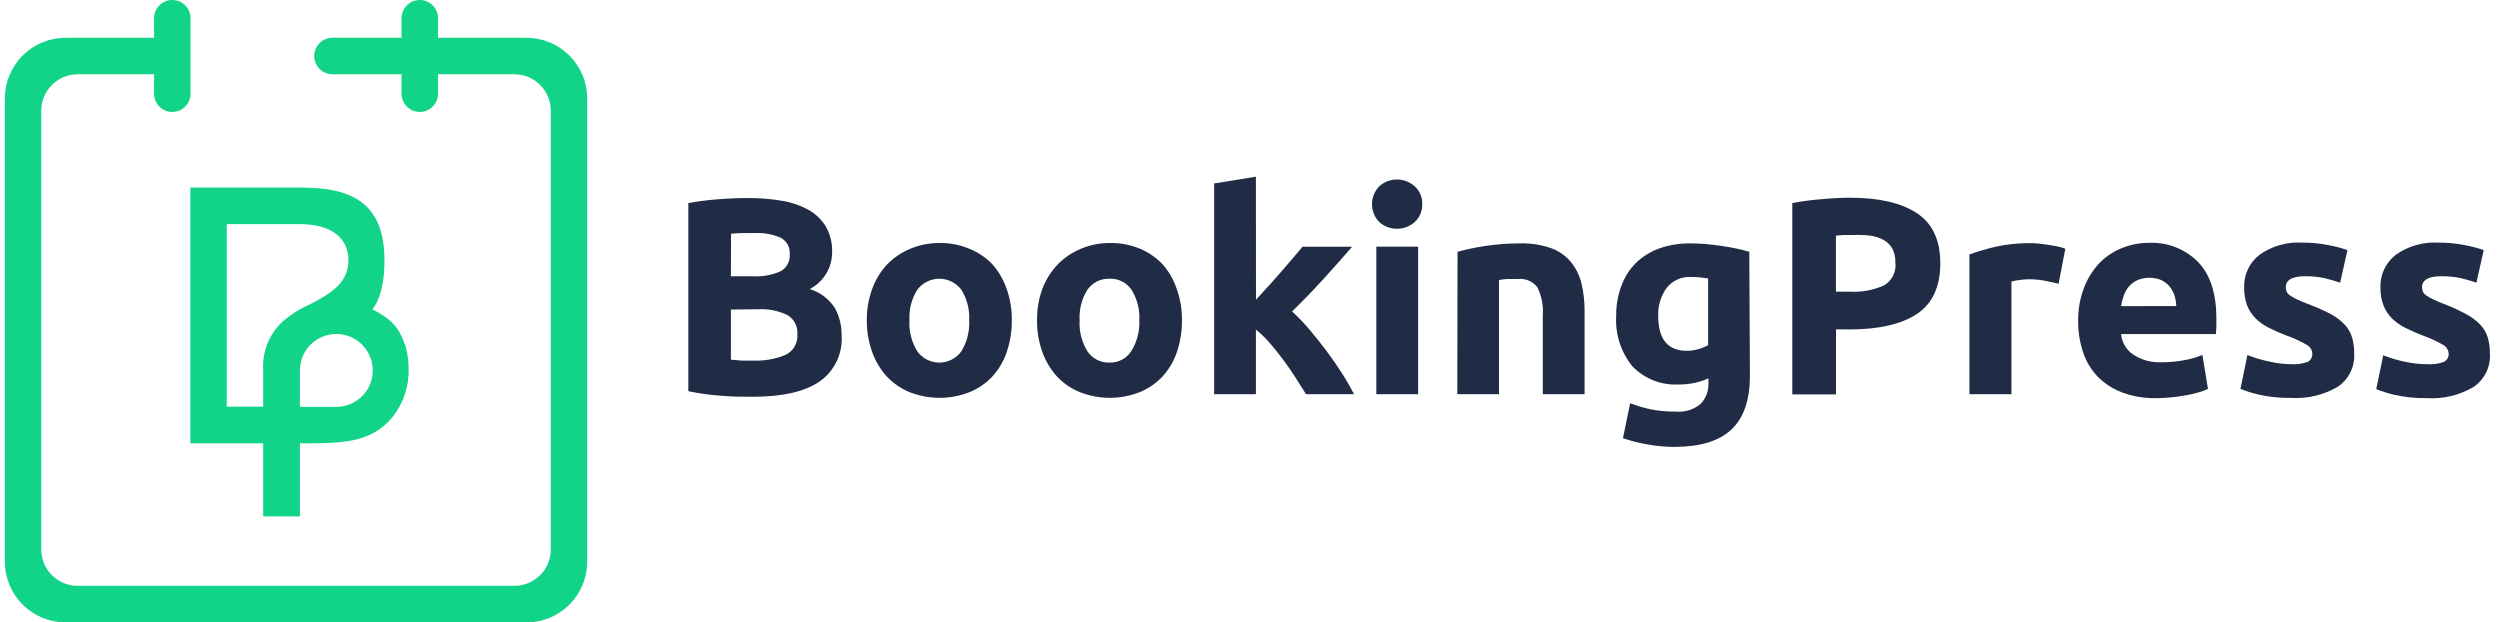 <svg width="241" height="60" viewBox="0 0 241 60" fill="none" xmlns="http://www.w3.org/2000/svg">
<path d="M35.896 29.825C35.896 29.825 37.064 28.65 37.064 25.124C37.064 19.255 33.553 18.08 28.912 18.08H18.35V42.738H25.371V49.782H28.912V42.738C32.984 42.738 35.814 42.738 37.895 40.133C38.892 38.85 39.42 37.266 39.392 35.641C39.404 34.867 39.303 34.096 39.092 33.351C38.576 32.026 38.231 30.993 35.896 29.825ZM32.385 39.22H28.912V35.694C28.915 35 29.123 34.323 29.511 33.748C29.898 33.172 30.448 32.724 31.09 32.461C31.731 32.198 32.437 32.13 33.117 32.267C33.797 32.404 34.421 32.74 34.91 33.232C35.4 33.723 35.733 34.349 35.867 35.029C36.001 35.71 35.931 36.415 35.665 37.056C35.399 37.696 34.949 38.244 34.372 38.629C33.795 39.014 33.116 39.22 32.423 39.22H32.385ZM29.541 29.488C28.942 29.776 28.372 30.122 27.841 30.521C27.022 31.097 26.364 31.874 25.932 32.777C25.499 33.68 25.306 34.679 25.371 35.679V39.205H21.86V21.606H28.912C31.712 21.606 33.59 22.774 33.59 25.124C33.553 27.28 31.944 28.313 29.541 29.503V29.488Z" fill="#12D488"/>
<path d="M56.608 9.509V54.131C56.61 55.684 55.996 57.175 54.9 58.275C53.803 59.376 52.315 59.996 50.762 60H6.312C4.759 59.996 3.271 59.376 2.175 58.275C1.078 57.175 0.464 55.684 0.466 54.131V9.509C0.464 7.956 1.078 6.465 2.175 5.365C3.271 4.265 4.759 3.644 6.312 3.64H14.853V1.874C14.838 1.634 14.871 1.393 14.953 1.166C15.034 0.94 15.16 0.732 15.325 0.556C15.489 0.381 15.688 0.241 15.909 0.145C16.13 0.049 16.368 0 16.609 0C16.849 0 17.087 0.049 17.308 0.145C17.529 0.241 17.728 0.381 17.892 0.556C18.057 0.732 18.184 0.94 18.265 1.166C18.346 1.393 18.38 1.634 18.364 1.874V8.918C18.38 9.158 18.346 9.399 18.265 9.625C18.184 9.852 18.057 10.059 17.892 10.235C17.728 10.411 17.529 10.551 17.308 10.647C17.087 10.742 16.849 10.792 16.609 10.792C16.368 10.792 16.13 10.742 15.909 10.647C15.688 10.551 15.489 10.411 15.325 10.235C15.16 10.059 15.034 9.852 14.953 9.625C14.871 9.399 14.838 9.158 14.853 8.918V7.159H7.48C6.548 7.163 5.656 7.536 4.999 8.197C4.342 8.858 3.975 9.753 3.977 10.684V52.956C3.976 53.417 4.065 53.874 4.241 54.3C4.417 54.726 4.674 55.114 5 55.441C5.325 55.767 5.711 56.027 6.137 56.204C6.563 56.382 7.019 56.473 7.48 56.474H49.587C50.048 56.474 50.506 56.383 50.932 56.206C51.358 56.029 51.746 55.77 52.072 55.443C52.398 55.117 52.656 54.729 52.832 54.302C53.008 53.875 53.099 53.418 53.097 52.956V10.684C53.099 10.222 53.008 9.765 52.833 9.338C52.657 8.91 52.398 8.522 52.072 8.194C51.746 7.867 51.359 7.607 50.933 7.429C50.506 7.252 50.049 7.16 49.587 7.159H42.221V8.918C42.236 9.158 42.203 9.399 42.122 9.625C42.041 9.852 41.914 10.059 41.749 10.235C41.585 10.411 41.386 10.551 41.165 10.647C40.944 10.742 40.706 10.792 40.465 10.792C40.225 10.792 39.987 10.742 39.766 10.647C39.545 10.551 39.346 10.411 39.182 10.235C39.017 10.059 38.89 9.852 38.809 9.625C38.728 9.399 38.694 9.158 38.71 8.918V7.159H32.048C31.581 7.159 31.134 6.973 30.804 6.643C30.474 6.314 30.289 5.866 30.289 5.4V5.4C30.289 5.169 30.334 4.94 30.423 4.726C30.511 4.513 30.641 4.319 30.804 4.156C30.967 3.992 31.161 3.863 31.375 3.774C31.588 3.686 31.817 3.64 32.048 3.64H38.71V1.874C38.694 1.634 38.728 1.393 38.809 1.166C38.89 0.94 39.017 0.732 39.182 0.556C39.346 0.381 39.545 0.241 39.766 0.145C39.987 0.049 40.225 0 40.465 0C40.706 0 40.944 0.049 41.165 0.145C41.386 0.241 41.585 0.381 41.749 0.556C41.914 0.732 42.041 0.94 42.122 1.166C42.203 1.393 42.236 1.634 42.221 1.874V3.64H50.762C52.315 3.644 53.803 4.265 54.9 5.365C55.996 6.465 56.61 7.956 56.608 9.509V9.509Z" fill="#12D488"/>
<path d="M72.591 38.248C71.566 38.248 70.547 38.248 69.529 38.15C68.462 38.083 67.401 37.935 66.356 37.709V19.578C67.294 19.405 68.241 19.282 69.192 19.212C70.218 19.129 71.169 19.092 72.052 19.092C73.153 19.084 74.252 19.169 75.338 19.346C76.243 19.487 77.117 19.784 77.921 20.222C78.61 20.603 79.19 21.155 79.605 21.824C80.035 22.586 80.247 23.451 80.219 24.324C80.218 25.056 80.015 25.774 79.634 26.398C79.252 27.023 78.706 27.53 78.056 27.865C79.058 28.17 79.919 28.82 80.488 29.699C80.923 30.503 81.145 31.405 81.132 32.319C81.193 33.188 81.028 34.057 80.651 34.842C80.274 35.627 79.7 36.3 78.984 36.795C77.541 37.764 75.411 38.248 72.591 38.248ZM70.458 26.63H72.516C73.469 26.697 74.424 26.525 75.293 26.128C75.569 25.964 75.793 25.727 75.941 25.442C76.089 25.158 76.155 24.839 76.132 24.519C76.159 24.198 76.092 23.877 75.939 23.593C75.786 23.31 75.554 23.078 75.271 22.924C74.473 22.575 73.603 22.419 72.733 22.468H71.581C71.169 22.468 70.832 22.505 70.473 22.535L70.458 26.63ZM70.458 29.841V34.677C70.764 34.677 71.101 34.744 71.461 34.759C71.82 34.774 72.209 34.759 72.651 34.759C73.696 34.799 74.737 34.615 75.705 34.22C76.081 34.045 76.394 33.759 76.601 33.4C76.809 33.041 76.901 32.627 76.865 32.214C76.895 31.846 76.819 31.476 76.647 31.149C76.474 30.821 76.213 30.55 75.892 30.365C75.025 29.95 74.067 29.76 73.108 29.811L70.458 29.841Z" fill="#202C45"/>
<path d="M97.538 30.866C97.549 31.909 97.385 32.947 97.051 33.935C96.752 34.817 96.273 35.628 95.644 36.316C95.025 36.965 94.275 37.475 93.443 37.813C91.599 38.531 89.553 38.531 87.709 37.813C86.878 37.475 86.127 36.965 85.508 36.316C84.876 35.627 84.389 34.817 84.079 33.935C83.724 32.951 83.549 31.912 83.562 30.866C83.55 29.824 83.731 28.789 84.094 27.812C84.414 26.938 84.908 26.139 85.546 25.461C86.184 24.814 86.949 24.305 87.792 23.964C88.677 23.599 89.626 23.415 90.584 23.425C91.551 23.414 92.511 23.597 93.406 23.964C94.252 24.299 95.017 24.809 95.651 25.461C96.259 26.148 96.726 26.947 97.029 27.812C97.381 28.791 97.553 29.826 97.538 30.866ZM93.428 30.866C93.483 29.837 93.222 28.816 92.68 27.939C92.432 27.608 92.111 27.339 91.741 27.153C91.371 26.968 90.964 26.871 90.55 26.871C90.136 26.871 89.728 26.968 89.359 27.153C88.989 27.339 88.668 27.608 88.42 27.939C87.875 28.814 87.614 29.837 87.672 30.866C87.611 31.917 87.872 32.962 88.42 33.86C88.663 34.199 88.983 34.475 89.353 34.665C89.723 34.855 90.134 34.954 90.55 34.954C90.966 34.954 91.377 34.855 91.747 34.665C92.118 34.475 92.437 34.199 92.68 33.86C93.224 32.96 93.485 31.917 93.428 30.866V30.866Z" fill="#202C45"/>
<path d="M113.94 30.866C113.951 31.909 113.787 32.946 113.453 33.935C113.157 34.818 112.677 35.63 112.046 36.315C111.427 36.965 110.677 37.475 109.845 37.812C108.004 38.531 105.96 38.531 104.119 37.812C103.284 37.477 102.531 36.967 101.91 36.315C101.283 35.623 100.797 34.814 100.481 33.935C100.129 32.95 99.957 31.911 99.972 30.866C99.958 29.824 100.135 28.789 100.496 27.812C100.832 26.936 101.342 26.137 101.993 25.461C102.631 24.813 103.395 24.304 104.238 23.964C105.126 23.598 106.078 23.415 107.038 23.425C108.005 23.414 108.965 23.598 109.86 23.964C110.689 24.306 111.439 24.815 112.061 25.461C112.668 26.145 113.131 26.945 113.423 27.812C113.778 28.79 113.953 29.825 113.94 30.866V30.866ZM109.83 30.866C109.885 29.837 109.624 28.815 109.082 27.939C108.849 27.594 108.533 27.315 108.162 27.128C107.791 26.94 107.378 26.851 106.963 26.868C106.545 26.852 106.13 26.942 105.755 27.129C105.381 27.316 105.06 27.595 104.822 27.939C104.277 28.814 104.016 29.836 104.074 30.866C104.013 31.917 104.274 32.961 104.822 33.86C105.056 34.21 105.376 34.494 105.75 34.685C106.125 34.877 106.543 34.969 106.963 34.953C107.388 34.964 107.808 34.864 108.181 34.661C108.554 34.459 108.867 34.162 109.089 33.8C109.619 32.916 109.877 31.895 109.83 30.866V30.866Z" fill="#202C45"/>
<path d="M121.077 28.89L122.304 27.55C122.731 27.086 123.135 26.622 123.532 26.166L124.655 24.863L125.561 23.785H130.344C129.393 24.885 128.458 25.933 127.552 26.929C126.646 27.925 125.643 28.958 124.558 30.021C125.15 30.566 125.708 31.149 126.227 31.765C126.803 32.438 127.357 33.142 127.896 33.861C128.435 34.579 128.937 35.306 129.393 36.024C129.85 36.743 130.224 37.409 130.531 38H125.898C125.613 37.536 125.284 37.012 124.917 36.443C124.55 35.874 124.168 35.306 123.742 34.737C123.315 34.168 122.888 33.621 122.432 33.097C122.018 32.616 121.562 32.172 121.069 31.772V38H117.042V17.684L121.069 17.033L121.077 28.89Z" fill="#202C45"/>
<path d="M137.103 19.683C137.113 20.01 137.052 20.336 136.922 20.637C136.793 20.939 136.599 21.208 136.355 21.427C135.886 21.832 135.286 22.055 134.667 22.055C134.047 22.055 133.448 21.832 132.979 21.427C132.519 20.963 132.261 20.336 132.261 19.683C132.261 19.029 132.519 18.402 132.979 17.938C133.446 17.529 134.046 17.303 134.667 17.303C135.288 17.303 135.888 17.529 136.355 17.938C136.602 18.155 136.797 18.424 136.927 18.726C137.056 19.027 137.116 19.354 137.103 19.683V19.683ZM136.706 38H132.679V23.777H136.706V38Z" fill="#202C45"/>
<path d="M140.507 24.269C141.376 24.034 142.258 23.849 143.149 23.715C144.277 23.545 145.415 23.46 146.555 23.461C147.574 23.434 148.589 23.593 149.55 23.932C150.29 24.204 150.946 24.666 151.451 25.272C151.932 25.874 152.274 26.574 152.454 27.323C152.66 28.191 152.76 29.081 152.753 29.973V37.998H148.726V30.46C148.8 29.512 148.621 28.562 148.21 27.705C147.988 27.415 147.695 27.188 147.359 27.046C147.023 26.905 146.655 26.853 146.293 26.897C146.001 26.897 145.694 26.897 145.373 26.897C145.051 26.897 144.759 26.956 144.504 26.994V37.998H140.484L140.507 24.269Z" fill="#202C45"/>
<path d="M168.692 36.217C168.692 38.548 168.103 40.272 166.925 41.39C165.747 42.508 163.921 43.072 161.445 43.081C160.577 43.082 159.71 43.005 158.855 42.849C158.039 42.713 157.236 42.51 156.453 42.243L157.149 38.867C157.793 39.123 158.46 39.321 159.14 39.458C159.919 39.614 160.711 39.687 161.505 39.675C161.942 39.721 162.383 39.679 162.802 39.55C163.221 39.422 163.61 39.21 163.946 38.927C164.193 38.668 164.387 38.363 164.515 38.029C164.644 37.695 164.705 37.339 164.694 36.981V36.472C164.265 36.667 163.816 36.815 163.354 36.913C162.862 37.015 162.36 37.066 161.857 37.063C161.027 37.113 160.196 36.983 159.421 36.682C158.646 36.381 157.945 35.916 157.366 35.319C156.252 33.948 155.693 32.209 155.801 30.446C155.786 29.473 155.951 28.506 156.288 27.594C156.586 26.749 157.069 25.981 157.703 25.348C158.335 24.739 159.087 24.268 159.911 23.963C160.891 23.615 161.925 23.445 162.965 23.462C163.464 23.462 163.963 23.484 164.462 23.529C164.961 23.574 165.46 23.634 165.959 23.709C166.461 23.776 166.94 23.866 167.404 23.963C167.868 24.06 168.272 24.165 168.632 24.27L168.692 36.217ZM159.851 30.438C159.851 32.684 160.764 33.814 162.583 33.814C162.976 33.818 163.367 33.763 163.744 33.65C164.064 33.56 164.372 33.434 164.664 33.275V26.838C164.47 26.838 164.23 26.77 163.961 26.748C163.647 26.716 163.332 26.701 163.017 26.703C162.568 26.674 162.119 26.756 161.708 26.94C161.297 27.124 160.938 27.404 160.659 27.758C160.103 28.539 159.819 29.48 159.851 30.438V30.438Z" fill="#202C45"/>
<path d="M178.362 19.061C181.151 19.061 183.297 19.56 184.799 20.558C186.296 21.546 187.045 23.148 187.045 25.386C187.045 27.625 186.296 29.264 184.799 30.26C183.302 31.255 181.124 31.757 178.317 31.757H176.992V38.022H172.777V19.578C173.739 19.392 174.712 19.264 175.689 19.196C176.692 19.099 177.591 19.061 178.362 19.061ZM178.639 22.654C178.332 22.654 178.025 22.654 177.733 22.654L176.984 22.714V28.119H178.309C179.439 28.182 180.568 27.977 181.603 27.52C181.99 27.298 182.302 26.966 182.499 26.566C182.696 26.166 182.77 25.716 182.711 25.274C182.726 24.825 182.628 24.38 182.426 23.979C182.238 23.636 181.958 23.351 181.618 23.156C181.22 22.931 180.783 22.784 180.33 22.721C179.764 22.652 179.193 22.63 178.624 22.654H178.639Z" fill="#202C45"/>
<path d="M198.447 27.356C198.088 27.266 197.661 27.169 197.174 27.071C196.659 26.97 196.135 26.92 195.61 26.921C195.307 26.925 195.004 26.948 194.704 26.989C194.434 27.019 194.166 27.069 193.903 27.139V38H189.854V24.526C190.69 24.229 191.542 23.979 192.406 23.777C193.486 23.543 194.588 23.43 195.692 23.441C195.909 23.441 196.171 23.441 196.478 23.478C196.785 23.515 197.092 23.545 197.399 23.59L198.312 23.747C198.581 23.802 198.843 23.88 199.098 23.98L198.447 27.356Z" fill="#202C45"/>
<path d="M200.334 31.001C200.31 29.871 200.509 28.747 200.918 27.692C201.258 26.814 201.767 26.011 202.415 25.327C203.033 24.704 203.775 24.217 204.593 23.897C205.396 23.577 206.252 23.412 207.116 23.411C207.999 23.364 208.881 23.505 209.705 23.823C210.53 24.142 211.277 24.631 211.899 25.259C213.077 26.492 213.663 28.309 213.658 30.709C213.658 30.941 213.658 31.196 213.658 31.458C213.658 31.72 213.621 31.982 213.606 32.206H204.473C204.509 32.6 204.632 32.98 204.833 33.321C205.033 33.661 205.307 33.953 205.634 34.175C206.451 34.707 207.415 34.969 208.388 34.923C209.119 34.925 209.849 34.857 210.567 34.721C211.165 34.618 211.749 34.45 212.311 34.22L212.85 37.491C212.57 37.623 212.28 37.731 211.982 37.813C211.588 37.931 211.188 38.026 210.784 38.097C210.342 38.18 209.871 38.247 209.362 38.3C208.864 38.353 208.365 38.38 207.864 38.382C206.725 38.407 205.592 38.214 204.526 37.813C203.639 37.473 202.837 36.944 202.175 36.264C201.548 35.594 201.078 34.794 200.798 33.92C200.487 32.979 200.33 31.993 200.334 31.001V31.001ZM209.796 29.504C209.781 29.164 209.723 28.827 209.624 28.501C209.525 28.185 209.368 27.89 209.16 27.633C208.942 27.375 208.675 27.163 208.374 27.011C208.004 26.855 207.607 26.774 207.206 26.774C206.805 26.774 206.407 26.855 206.038 27.011C205.728 27.152 205.452 27.359 205.23 27.617C205.011 27.877 204.841 28.174 204.728 28.493C204.611 28.824 204.526 29.165 204.473 29.511L209.796 29.504Z" fill="#202C45"/>
<path d="M220.874 35.109C221.407 35.144 221.942 35.07 222.446 34.892C222.599 34.815 222.724 34.694 222.805 34.544C222.887 34.394 222.921 34.223 222.903 34.053C222.887 33.872 222.823 33.698 222.718 33.549C222.613 33.401 222.47 33.283 222.304 33.208C221.73 32.875 221.126 32.597 220.5 32.377C219.913 32.159 219.338 31.909 218.778 31.628C218.297 31.396 217.855 31.09 217.468 30.722C217.106 30.365 216.821 29.937 216.63 29.465C216.422 28.905 216.323 28.31 216.338 27.713C216.316 27.104 216.44 26.499 216.701 25.948C216.961 25.397 217.35 24.916 217.835 24.547C219.027 23.715 220.463 23.306 221.915 23.386C222.749 23.382 223.581 23.46 224.4 23.619C225.044 23.728 225.678 23.893 226.294 24.113L225.59 27.249C225.099 27.08 224.599 26.935 224.093 26.815C223.485 26.686 222.865 26.624 222.244 26.628C220.986 26.628 220.35 26.98 220.35 27.683C220.349 27.832 220.377 27.98 220.432 28.117C220.505 28.265 220.616 28.389 220.754 28.477C220.965 28.622 221.188 28.75 221.421 28.858C221.698 28.993 222.057 29.143 222.491 29.308C223.241 29.58 223.971 29.902 224.677 30.273C225.184 30.541 225.645 30.89 226.039 31.306C226.364 31.656 226.605 32.076 226.743 32.534C226.885 33.043 226.954 33.57 226.945 34.098C226.979 34.72 226.852 35.34 226.575 35.897C226.298 36.455 225.881 36.931 225.366 37.28C224.009 38.079 222.445 38.455 220.874 38.358C219.815 38.377 218.756 38.269 217.723 38.036C217.128 37.899 216.545 37.716 215.979 37.489L216.652 34.226C217.337 34.494 218.043 34.704 218.763 34.855C219.456 35.014 220.163 35.1 220.874 35.109Z" fill="#202C45"/>
<path d="M234.018 35.109C234.549 35.145 235.082 35.071 235.583 34.892C235.737 34.817 235.865 34.697 235.948 34.547C236.031 34.397 236.066 34.224 236.047 34.054C236.031 33.872 235.967 33.698 235.862 33.55C235.757 33.401 235.614 33.283 235.448 33.208C234.871 32.876 234.265 32.597 233.637 32.377C233.052 32.157 232.48 31.908 231.922 31.628C231.441 31.396 230.999 31.091 230.612 30.723C230.25 30.365 229.965 29.937 229.774 29.465C229.564 28.905 229.462 28.311 229.475 27.713C229.453 27.104 229.577 26.499 229.838 25.948C230.098 25.397 230.487 24.917 230.972 24.547C232.163 23.714 233.6 23.305 235.051 23.387C235.885 23.382 236.718 23.46 237.537 23.619C238.181 23.729 238.814 23.894 239.43 24.113L238.727 27.249C238.235 27.08 237.736 26.935 237.23 26.815C236.622 26.687 236.002 26.624 235.381 26.628C234.116 26.628 233.487 26.98 233.487 27.683C233.485 27.832 233.513 27.98 233.569 28.118C233.641 28.265 233.753 28.389 233.891 28.477C234.101 28.624 234.324 28.752 234.557 28.859C234.834 28.994 235.194 29.143 235.62 29.308C236.356 29.588 237.071 29.918 237.761 30.296C238.269 30.563 238.729 30.912 239.124 31.329C239.449 31.679 239.689 32.099 239.827 32.557C239.97 33.066 240.038 33.593 240.029 34.121C240.064 34.743 239.936 35.363 239.659 35.92C239.382 36.478 238.966 36.954 238.45 37.303C237.094 38.101 235.53 38.477 233.958 38.38C232.901 38.4 231.846 38.292 230.814 38.059C230.22 37.922 229.637 37.739 229.07 37.512L229.744 34.248C230.428 34.518 231.135 34.728 231.855 34.877C232.565 35.033 233.291 35.111 234.018 35.109V35.109Z" fill="#202C45"/>
</svg>
